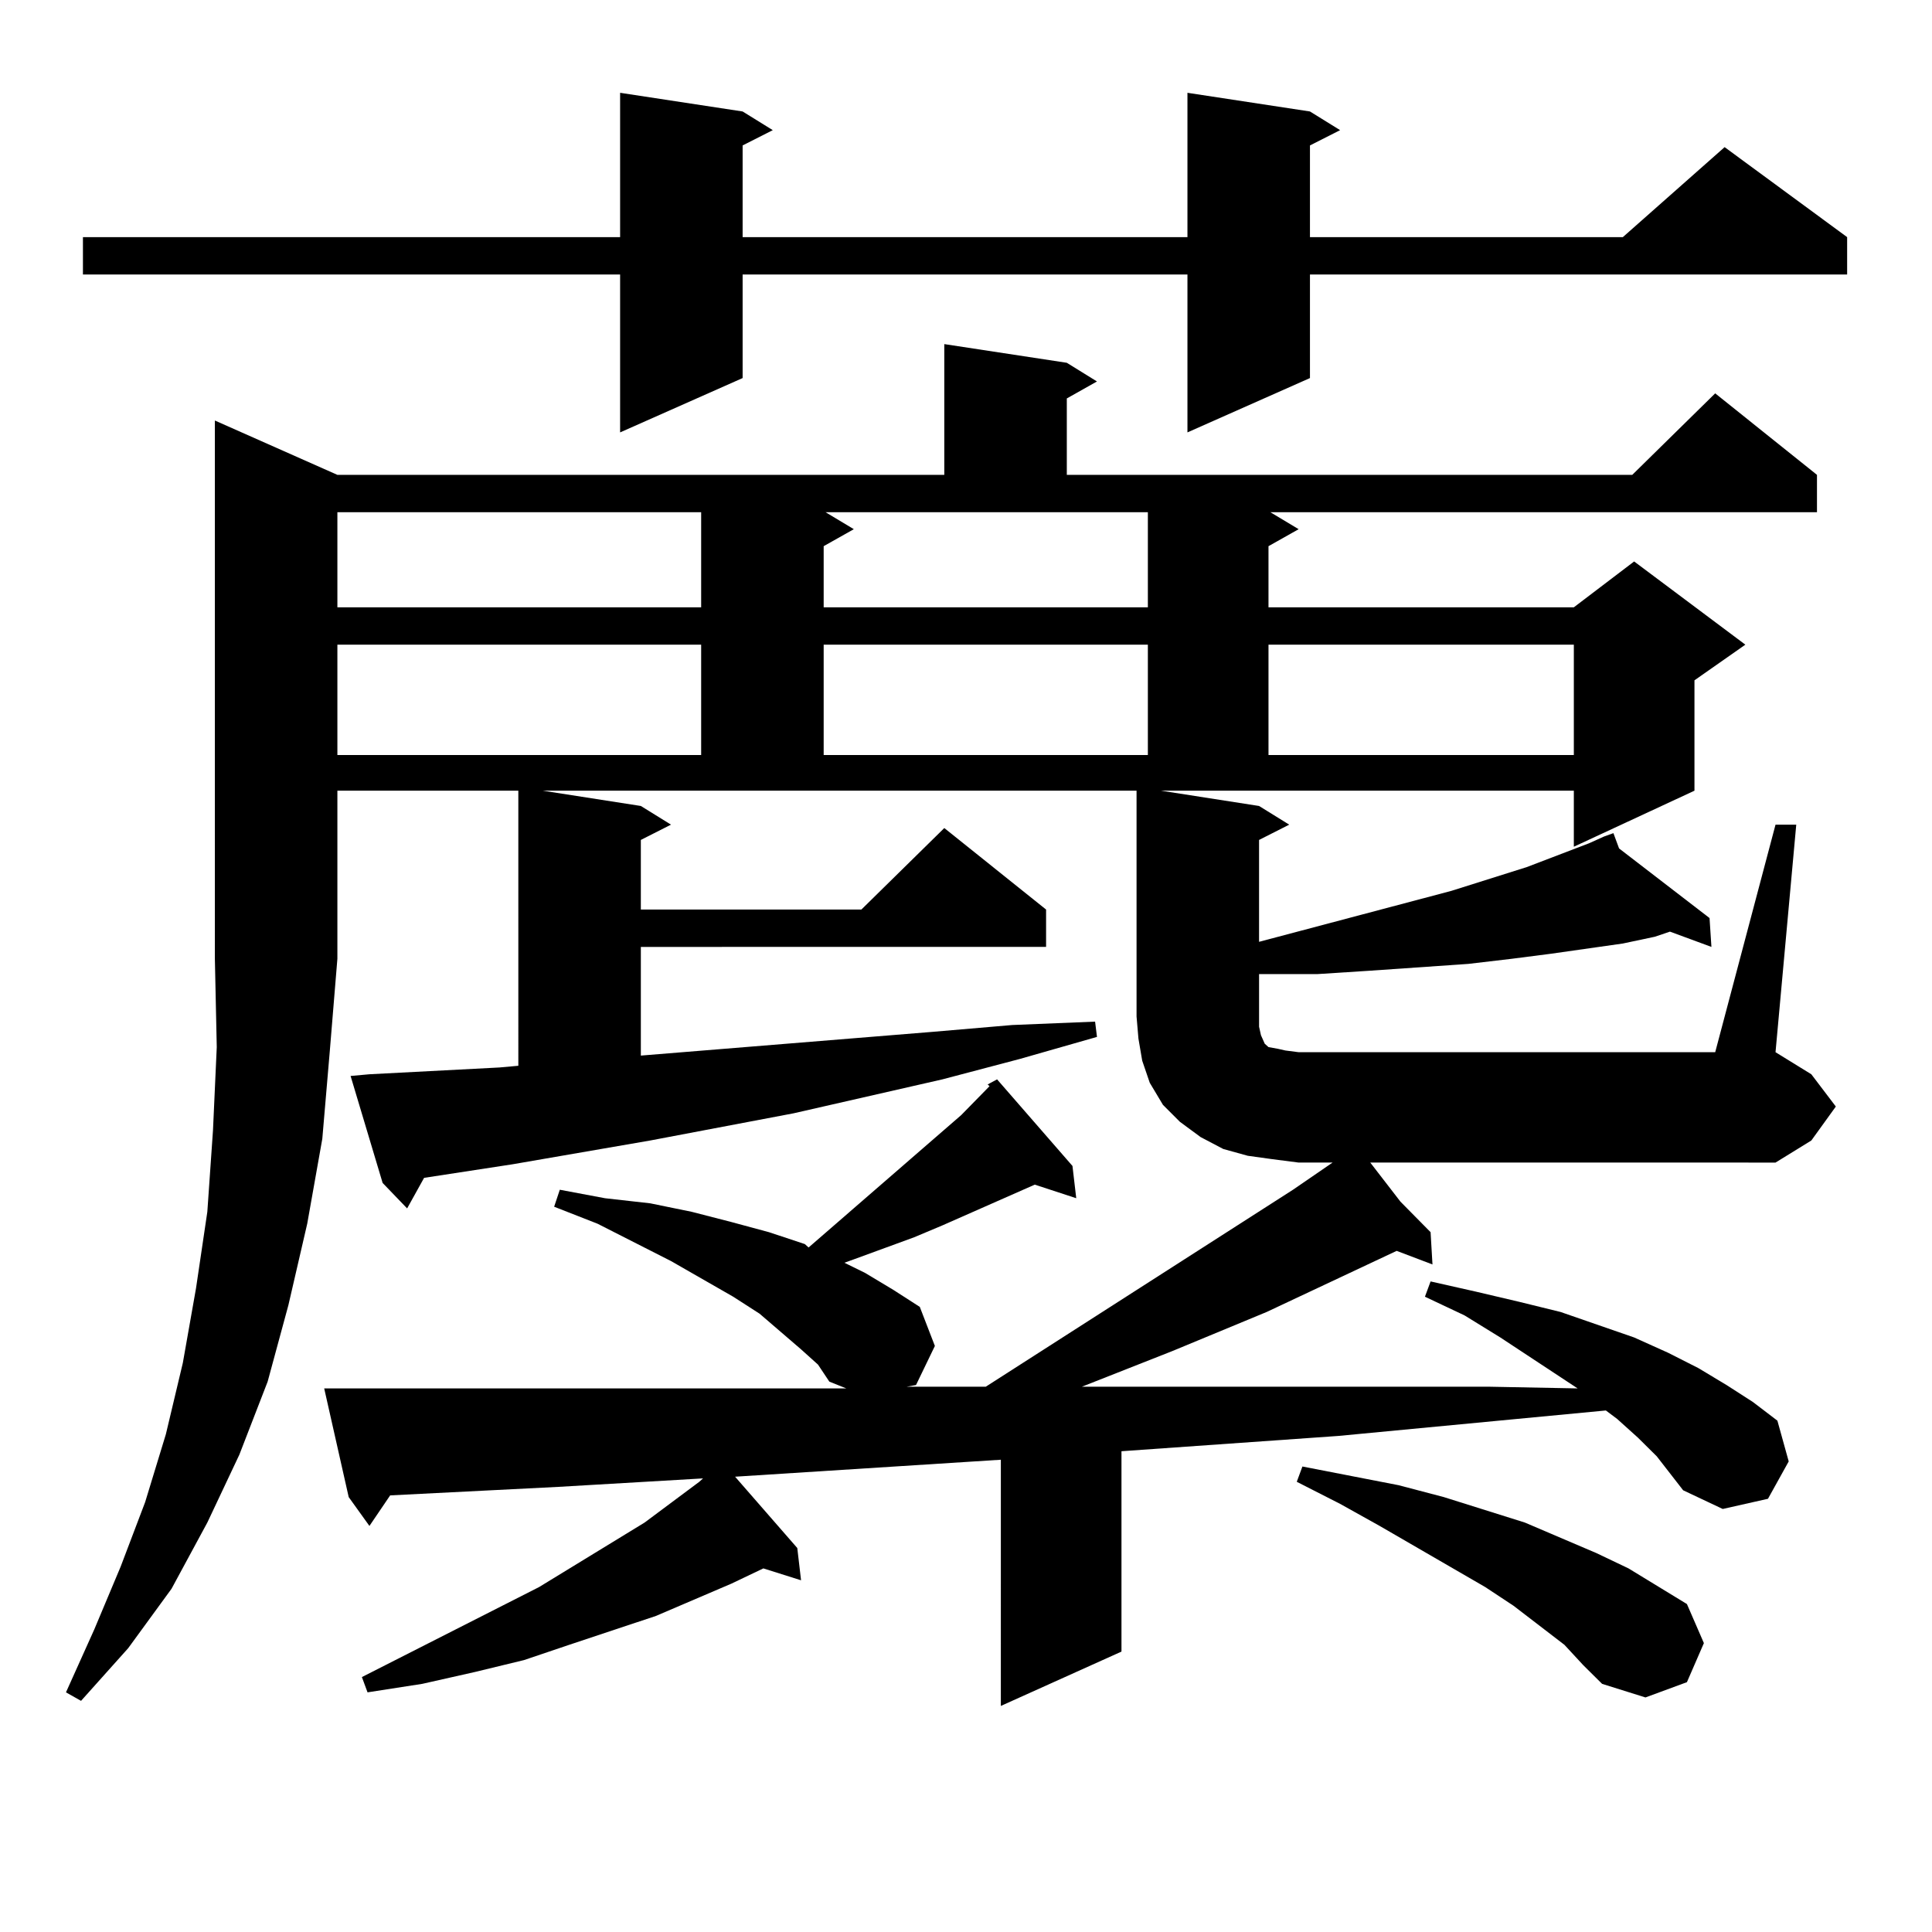 <?xml version="1.0" encoding="utf-8"?>
<!-- Generator: Adobe Illustrator 16.0.0, SVG Export Plug-In . SVG Version: 6.00 Build 0)  -->
<!DOCTYPE svg PUBLIC "-//W3C//DTD SVG 1.1//EN" "http://www.w3.org/Graphics/SVG/1.1/DTD/svg11.dtd">
<svg version="1.1" id="图层_1" xmlns="http://www.w3.org/2000/svg" xmlns:xlink="http://www.w3.org/1999/xlink" x="0px" y="0px"
	 width="1000px" height="1000px" viewBox="0 0 1000 1000" enable-background="new 0 0 1000 1000" xml:space="preserve">
<path d="M511.208,561.312l4.878-2.637l39.023,44.824l1.951,16.699l-21.463-7.031l-47.804,21.094l-14.634,6.152l-31.219,11.426
	l-4.878,1.758l10.731,5.273l14.634,8.789l13.658,8.789l7.805,20.215l-9.756,20.215l-4.878,0.879h5.854h35.121l159.021-101.953
	l20.487-14.063h-17.561l-13.658-1.758l-12.683-1.758l-12.683-3.516l-11.707-6.152l-10.731-7.91l-8.78-8.789l-6.829-11.426
	l-3.902-11.426l-1.951-11.426l-0.976-11.426V409.261h-307.31l50.73,7.91l15.609,9.668l-15.609,7.91v36.035h114.144l42.926-42.188
	l52.682,42.188v19.336H331.7v56.25l151.216-12.305l40.975-3.516l42.926-1.758l0.976,7.91l-39.999,11.426l-39.999,10.547
	l-77.071,17.578l-74.145,14.063l-71.218,12.305l-45.853,7.031l-8.78,15.82l-12.683-13.184l-16.585-55.371l9.756-0.879l67.315-3.516
	l9.756-0.879V409.261H174.63v87.012l-3.902,47.461l-3.902,45.703l-7.805,43.945l-9.756,42.188l-10.731,39.551L123.9,752.914
	l-16.585,35.156l-18.536,34.277L66.34,853.109l-24.39,27.246l-7.805-4.395l14.634-32.52l13.658-32.52l12.683-33.398l10.731-35.156
	l8.78-36.914l6.829-38.672l5.854-39.551l2.927-42.188l1.951-43.066l-0.976-45.703V217.66l63.413,28.125h314.139v-67.676
	l63.413,9.668l15.609,9.668l-15.609,8.789v39.551h292.676l42.926-42.188l52.682,42.188v19.336h-282.92l14.634,8.789l-15.609,8.789
	v31.641h158.045l31.219-23.73l57.56,43.066l-26.341,18.457v57.129l-62.438,29.004v-29.004H600.961l50.73,7.91l15.609,9.668
	l-15.609,7.91v52.734l99.51-26.367l39.023-12.305l32.194-12.305l7.805-3.516l4.878-1.758l2.927,7.91l46.828,36.035l0.976,14.941
	l-21.463-7.91l-7.805,2.637l-16.585,3.516l-37.072,5.273l-20.487,2.637l-22.438,2.637l-50.73,3.516l-27.316,1.758h-30.243v27.246
	l0.976,4.395l1.951,4.395l1.951,1.758l4.878,0.879l3.902,0.879l6.829,0.879h215.604l31.219-117.773h10.731l-10.731,117.773
	l18.536,11.426l12.683,16.699l-12.683,17.578l-18.536,11.426H709.251l15.609,20.215l15.609,15.82l0.976,16.699l-18.536-7.031
	l-67.315,31.641l-48.779,20.215l-46.828,18.457h55.608h76.096h79.022l45.853,0.879l-39.999-26.367l-18.536-11.426l-20.487-9.668
	l2.927-7.91l23.414,5.273l22.438,5.273l21.463,5.273l38.048,13.184l17.561,7.91l15.609,7.91l14.634,8.789l13.658,8.789l12.683,9.668
	l5.854,21.094L915.1,775.765l-23.414,5.273l-20.487-9.668l-6.829-8.789l-6.829-8.789l-9.756-9.668l-10.731-9.668l-5.854-4.395
	l-138.533,13.184l-112.192,7.91v103.711l-62.438,28.125V755.551l-137.558,8.789l32.194,36.914l1.951,16.699l-19.512-6.152
	l-16.585,7.91l-39.023,16.699l-44.877,14.941l-23.414,7.91l-25.365,6.152l-27.316,6.152l-28.292,4.395l-2.927-7.91l91.705-46.582
	l54.633-33.398l28.292-21.094l1.951-1.758l-75.12,4.395l-86.827,4.395l-10.731,15.82l-10.731-14.941l-12.683-56.25h10.731h52.682
	h55.608h59.511h62.438h29.268l-8.78-3.516l-5.854-8.789l-8.78-7.91l-21.463-18.457l-13.658-8.789l-32.194-18.457l-38.048-19.336
	l-22.438-8.789l2.927-8.789l23.414,4.395l23.414,2.637l21.463,4.395l20.487,5.273l19.512,5.273l18.536,6.152l1.951,1.758
	l79.022-68.555l14.634-14.941L511.208,561.312z M678.033,57.699l15.609,9.668l-15.609,7.91v47.461H839.98l52.682-46.582
	l63.413,46.582v19.336H678.033v53.613l-63.413,28.125v-81.738H384.381v53.613l-63.413,28.125v-81.738H42.926v-19.336h278.042V48.031
	l63.413,9.668l15.609,9.668l-15.609,7.91v47.461H614.62V48.031L678.033,57.699z M174.63,265.121v49.219h188.288v-49.219H174.63z
	 M174.63,333.676v57.129h188.288v-57.129H174.63z M441.941,273.91l-15.609,8.789v31.641h167.801v-49.219H427.307L441.941,273.91z
	 M426.332,333.676v57.129h167.801v-57.129H426.332z M656.57,333.676v57.129h158.045v-57.129H656.57z M809.737,851.351
	l-26.341-20.215l-14.634-9.668l-54.633-31.641l-20.487-11.426l-22.438-11.426l2.927-7.91l49.755,9.668l23.414,6.152l41.95,13.184
	l37.072,15.82l16.585,7.91l30.243,18.457l8.78,20.215l-8.78,20.215l-21.463,7.91l-22.438-7.031l-9.756-9.668L809.737,851.351z"/>
</svg>
